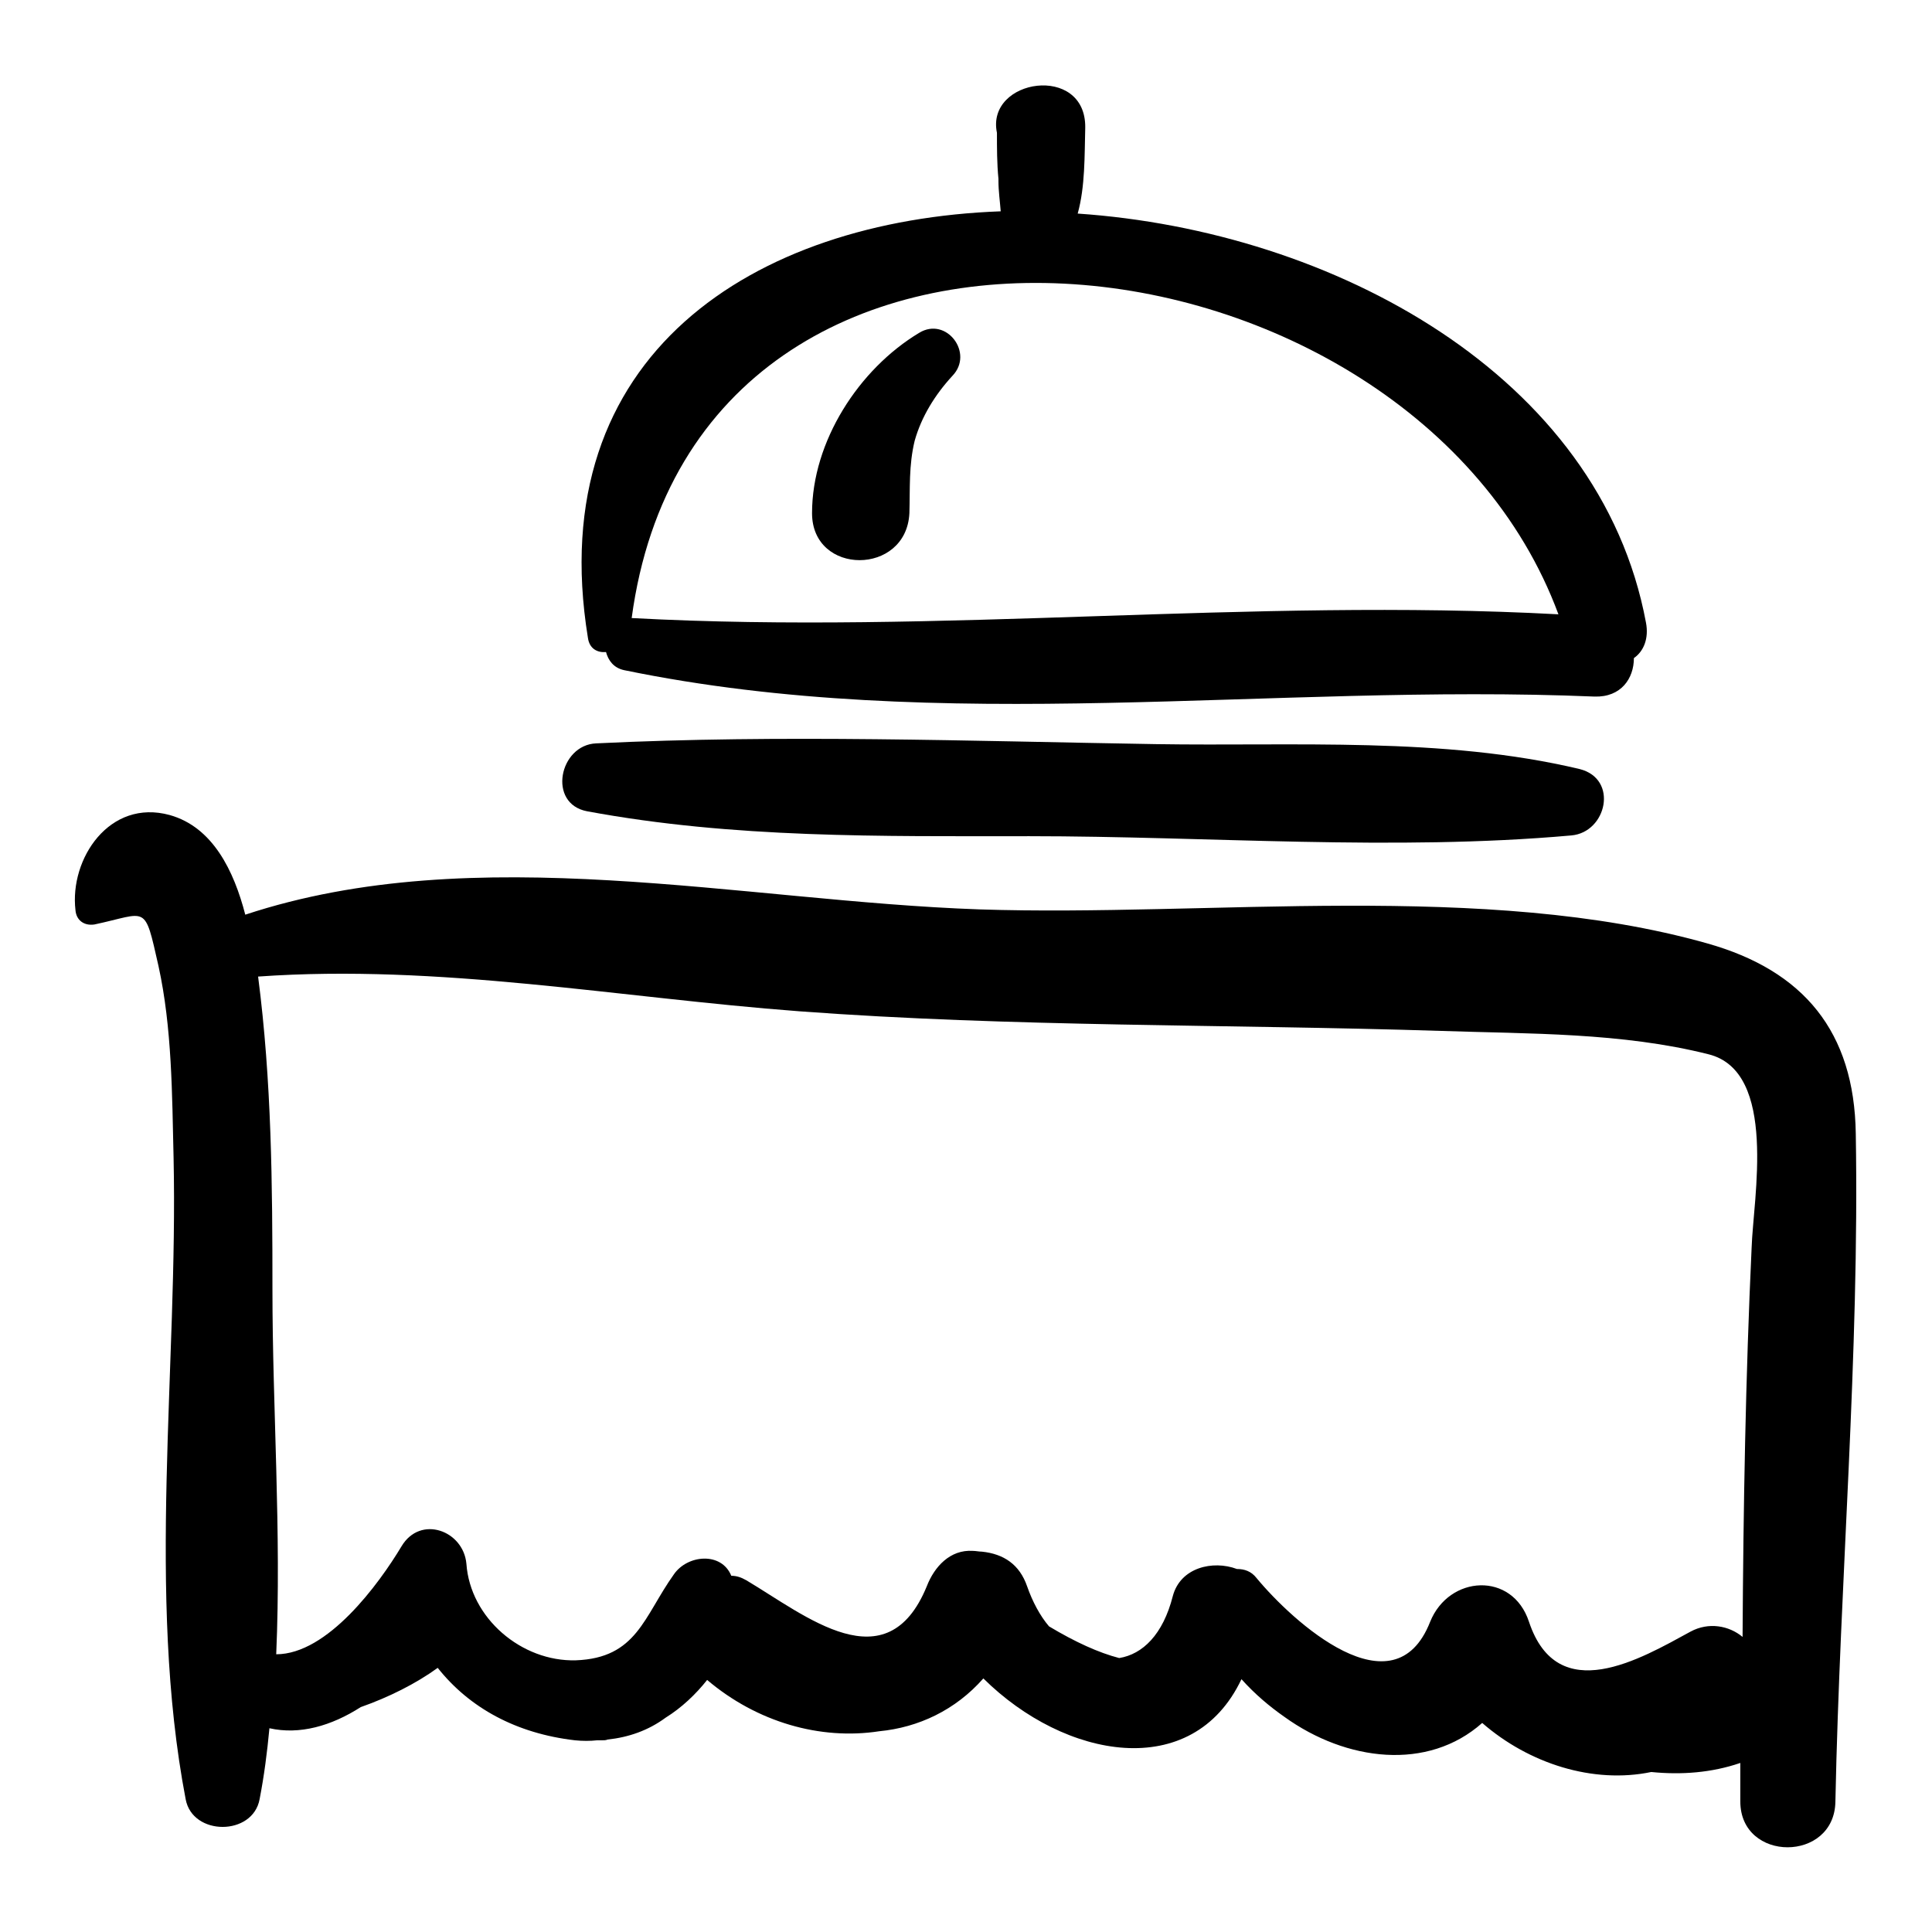 <?xml version="1.0" encoding="utf-8"?>
<!-- Svg Vector Icons : http://www.onlinewebfonts.com/icon -->
<!DOCTYPE svg PUBLIC "-//W3C//DTD SVG 1.1//EN" "http://www.w3.org/Graphics/SVG/1.1/DTD/svg11.dtd">
<svg version="1.1" xmlns="http://www.w3.org/2000/svg" xmlns:xlink="http://www.w3.org/1999/xlink" x="0px" y="0px" viewBox="0 0 256 256" enable-background="new 0 0 256 256" xml:space="preserve">
<g><g><g><path fill="#000000" d="M245.9,150.2c-0.2-13.5-6.9-21.6-19.7-25.2c-29.4-8.3-66-3.5-96.4-4.5c-31.6-1.1-66.7-9.4-97.3,0.7c-1.5-5.8-4.3-11.6-10-13.2c-8-2.2-13.3,5.8-12.5,12.6c0.1,1.3,1.1,2.1,2.5,1.9c7.1-1.5,6.6-2.9,8.5,5.5c1.8,8.2,1.8,17,2,25.4c0.6,27.7-3.6,57.8,1.6,85c0.9,4.9,8.9,4.9,9.8,0c0.6-3.1,1-6.2,1.3-9.4c4,0.9,8.2-0.3,12.1-2.8c3.7-1.3,7.3-3.1,10.2-5.2c4.2,5.3,10.4,8.7,18.2,9.6c1,0.1,2,0.1,2.9,0c0.2,0,0.4,0,0.6,0c0.3,0,0.6,0,0.8-0.1c2.8-0.3,5.4-1.2,7.7-2.9c2.1-1.3,4-3.1,5.5-5c6.6,5.6,15,8,22.8,6.8c5.2-0.5,10.1-2.8,13.8-7c10.8,10.7,27.7,13.8,34.2,0.1c1.8,2,3.7,3.6,5.7,5c8.2,5.9,19,7.2,26.2,0.8c6.2,5.4,14.7,8.1,22.4,6.5c4,0.4,8,0.1,11.8-1.2c0,1.7,0,3.4,0,5.1c0,8.1,12.5,8.1,12.6,0C243.8,209.2,246.4,179.7,245.9,150.2z M155.4,211.5c-1.3,5.1-4,7.7-7.1,8.2c-2.7-0.7-5.8-2.1-9.3-4.2c-1.2-1.4-2.2-3.3-2.9-5.3c-1-2.9-3.1-4.3-6-4.6c-0.4,0-0.8-0.1-1.2-0.1c-3-0.2-5.1,2.1-6.1,4.7c-5.3,12.9-16,3.9-23.9-0.8c-0.7-0.4-1.3-0.6-2-0.6c-1.3-3.2-5.8-2.8-7.6-0.2c-4,5.6-4.9,11.1-13,11.4c-7.2,0.2-14-5.6-14.5-12.8c-0.4-4.4-6.1-6.5-8.6-2.3c-3,5-9.8,14.3-16.6,14.3c0.7-16.1-0.5-32.6-0.5-48.3c0-14-0.1-27.6-1.9-41.5c24-1.7,47.8,2.8,71.7,4.6c28.2,2.1,56.7,1.7,85,2.6c11.8,0.4,24,0.2,35.5,3.1c9.2,2.3,5.9,19.2,5.7,25.6c-0.8,17.1-1.1,34.4-1.2,51.6c-1.8-1.5-4.5-2-6.9-0.7c-6.6,3.6-17.6,10.1-21.4-1.3c-2.2-6.7-10.6-6.2-13.1,0c-4.8,12.2-18.2,0-23-5.8c-0.7-0.9-1.6-1.2-2.6-1.2C160.7,206.7,156.4,207.7,155.4,211.5z"/><path fill="#000000" d="M209.3,101.9c-18.1-4.3-37.7-3-56.2-3.3c-24.6-0.4-49.5-1.3-74.1-0.1c-4.9,0.2-6.5,8-1.2,9c19.4,3.6,38.9,3.3,58.6,3.3c23.6,0,48.3,2,71.8-0.1C212.9,110.3,214.5,103.2,209.3,101.9z"/><path fill="#000000" d="M218.1,82.5c-6.1-32.8-41.5-51.9-75.3-54.2c1-3.6,0.9-7.7,1-11.4c0.1-8.5-13.2-6.5-11.7,0.7c0,2,0,4.1,0.2,6.1c0,0.1,0,0.2,0,0.3c0,1.3,0.2,2.7,0.3,4c-32.7,1.2-60.8,19-54.7,56.5c0.2,1.5,1.3,2,2.4,1.9c0.3,1.1,1,2.1,2.4,2.4c42.2,8.7,85.8,1.7,128.6,3.5c3.5,0.1,5.2-2.4,5.2-5.1C217.8,86.3,218.5,84.6,218.1,82.5z M83.8,81.9c0,0-0.1,0-0.1,0c8.7-64.8,103.3-53.2,122.8-0.5C165.6,79.2,124.7,84.1,83.8,81.9z"/><path fill="#000000" d="M121.8,44.1c-8,4.8-14.2,14.4-14.2,23.9c0,8.3,12.5,8.3,12.9,0c0.1-3.3-0.1-6.3,0.7-9.6c0.9-3.2,2.7-6.1,5-8.6C129.1,46.8,125.4,41.9,121.8,44.1z"/></g><g></g><g></g><g></g><g></g><g></g><g></g><g></g><g></g><g></g><g></g><g></g><g></g><g></g><g></g><g></g></g></g>
</svg>